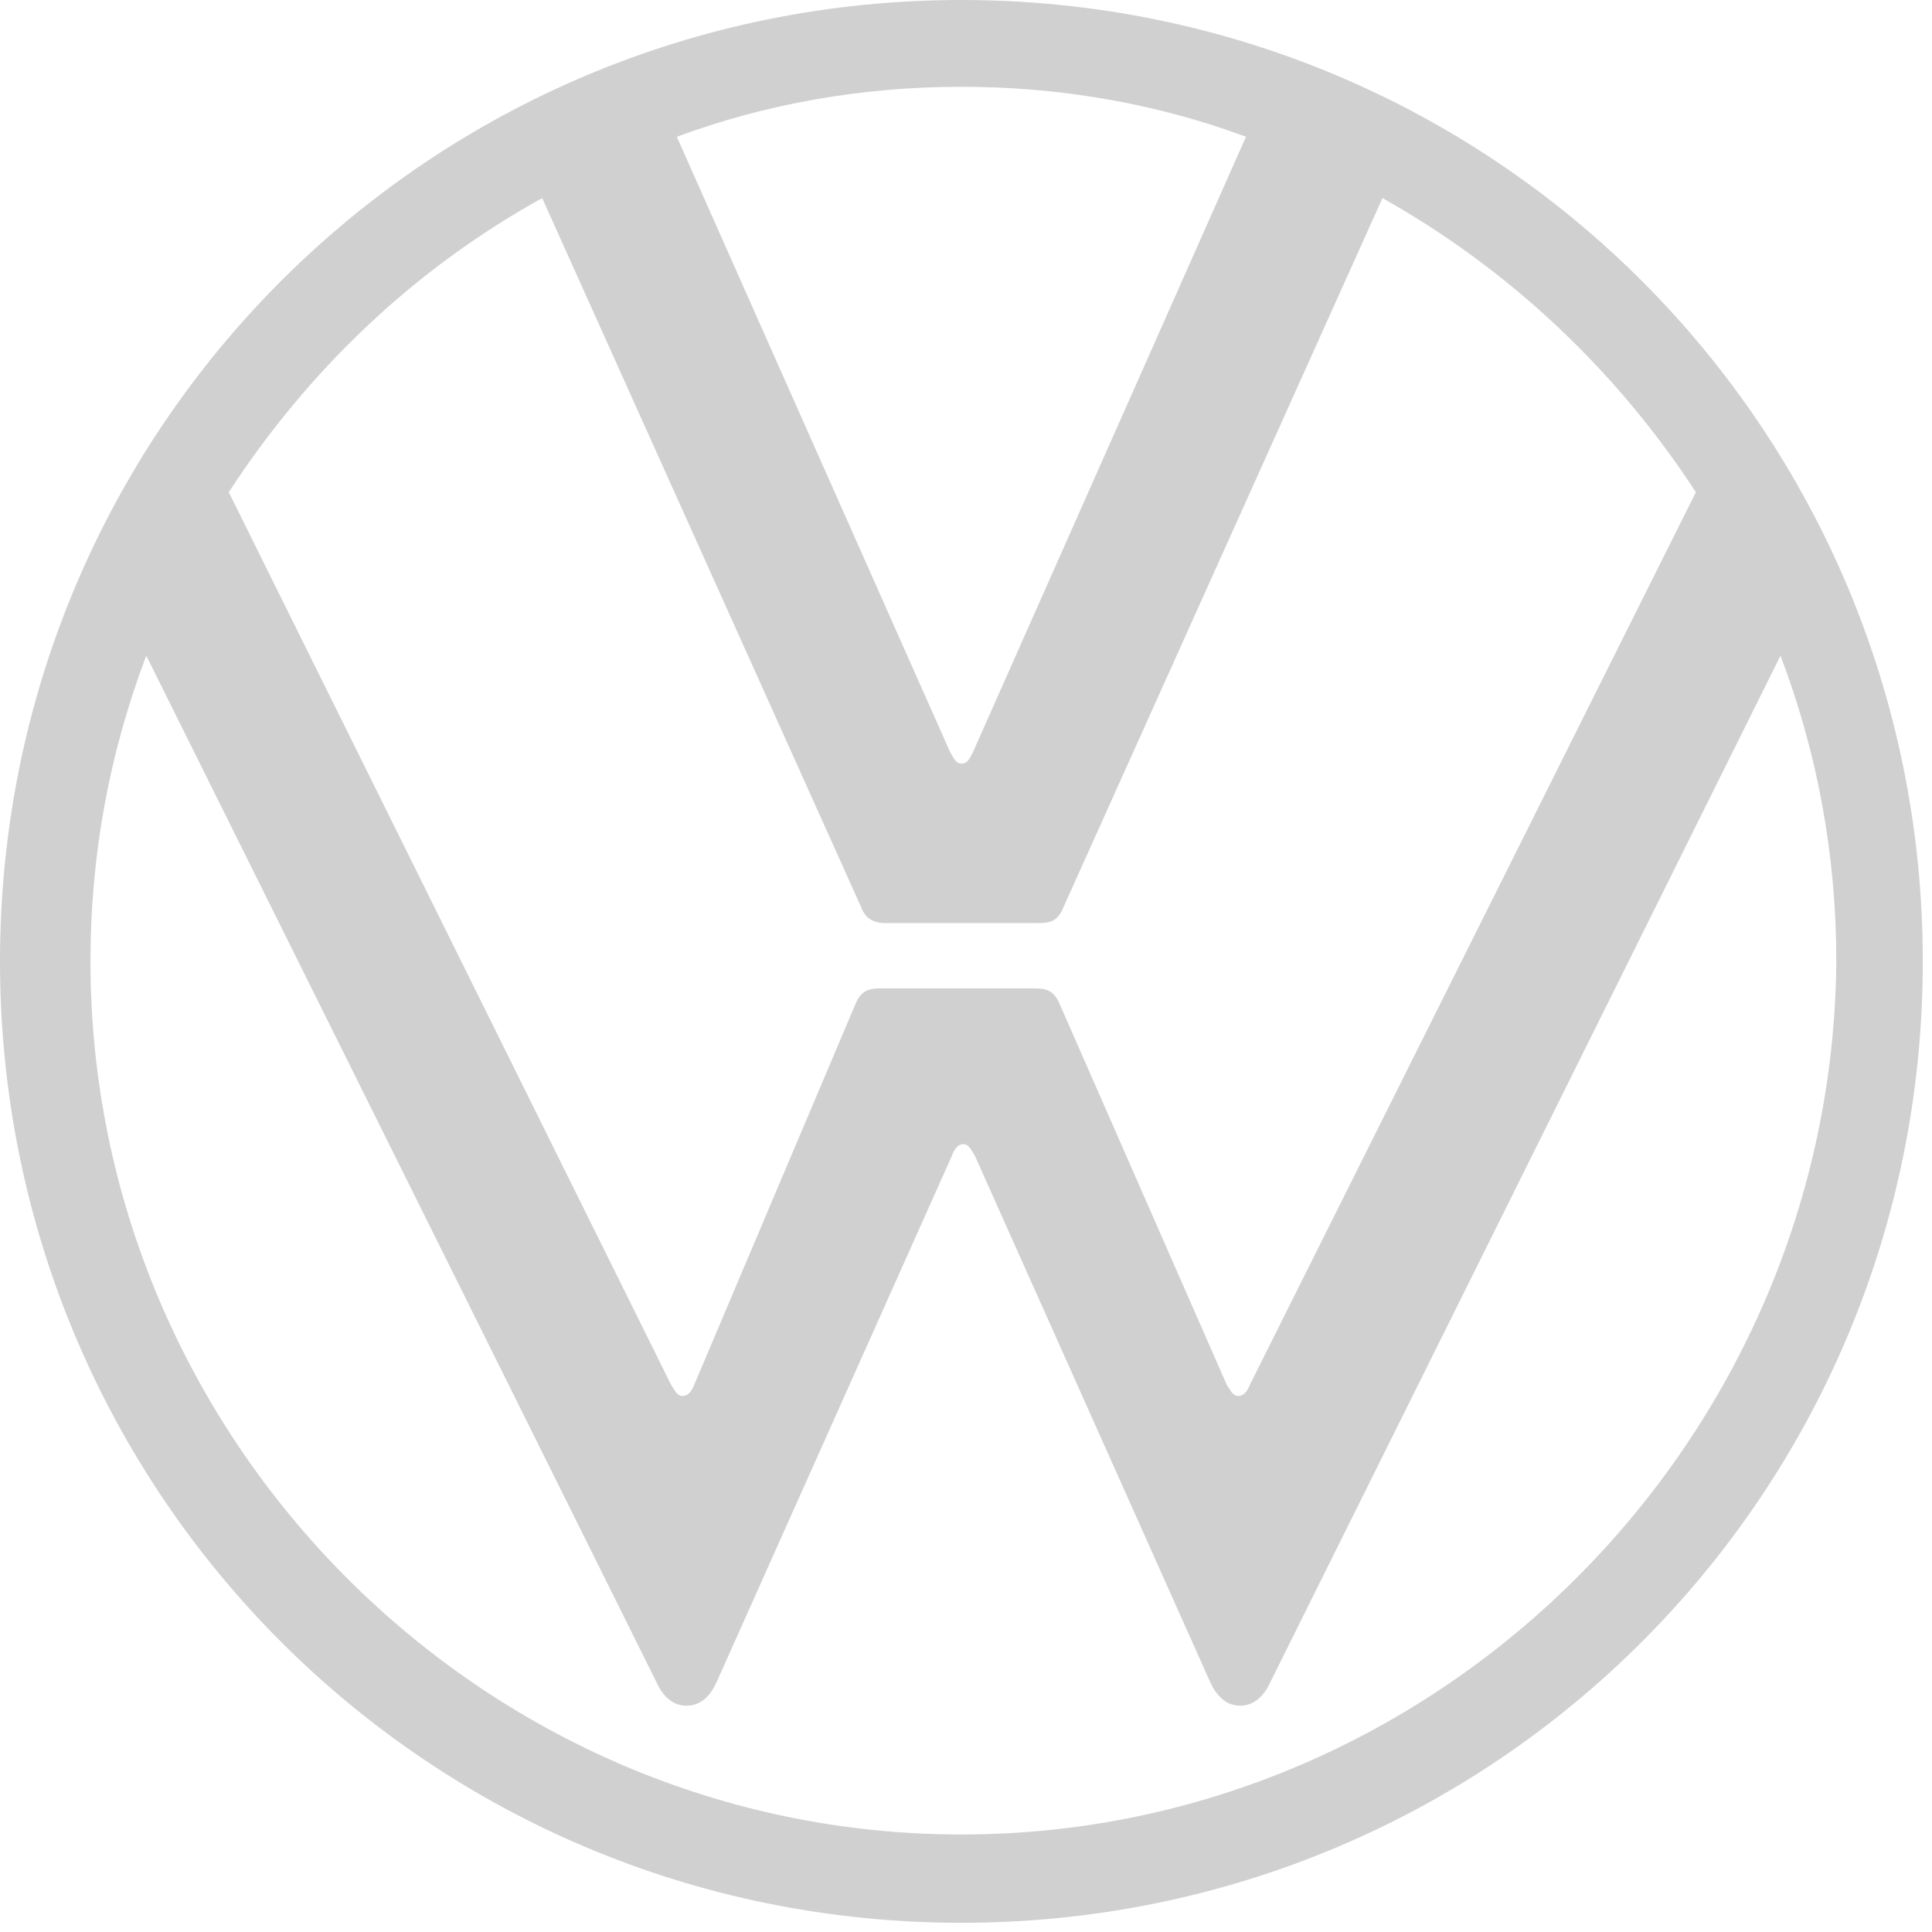 <?xml version="1.0" encoding="UTF-8"?> <svg xmlns="http://www.w3.org/2000/svg" fill="none" height="63" viewBox="0 0 63 63" width="63"><g clip-path="url(#clip0_387_5172)"><path d="M31.35 59.82C15.74 59.82 2.95 46.97 2.95 31.35C2.95 27.84 3.58 24.52 4.77 21.38L21.38 54.8C21.57 55.24 21.88 55.62 22.39 55.62C22.9 55.62 23.2 55.24 23.39 54.8L31.04 37.69C31.1 37.5 31.23 37.31 31.41 37.31C31.6 37.31 31.67 37.5 31.79 37.69L39.44 54.8C39.63 55.24 39.94 55.62 40.44 55.62C40.94 55.62 41.26 55.24 41.45 54.8L58.06 21.38C59.25 24.52 59.88 27.84 59.88 31.35C59.75 46.97 46.96 59.82 31.35 59.82ZM31.35 24.9C31.16 24.9 31.1 24.71 30.98 24.52L22.07 4.46C24.96 3.39 28.09 2.83 31.35 2.83C34.61 2.83 37.75 3.39 40.63 4.46L31.73 24.52C31.6 24.77 31.54 24.9 31.35 24.9ZM22.26 45.52C22.07 45.52 22.01 45.34 21.88 45.15L7.46 16.05C10.03 12.1 13.48 8.78 17.68 6.46L28.09 29.6C28.22 29.97 28.53 30.1 28.84 30.1H33.86C34.24 30.1 34.49 30.04 34.67 29.6L45.08 6.46C49.22 8.78 52.73 12.1 55.3 16.05L40.76 45.15C40.69 45.34 40.57 45.52 40.38 45.52C40.19 45.52 40.13 45.34 40 45.15L34.55 32.73C34.36 32.29 34.11 32.23 33.73 32.23H28.72C28.34 32.23 28.09 32.29 27.9 32.73L22.64 45.15C22.57 45.34 22.45 45.52 22.26 45.52ZM31.35 62.7C48.72 62.7 62.7 48.72 62.7 31.35C62.7 13.98 48.72 0 31.35 0C13.98 0 0 13.99 0 31.35C0 48.71 13.98 62.7 31.35 62.7Z" fill="#D0D0D0"></path></g><defs><clipPath id="clip0_387_5172"><rect fill="#D0D0D0" height="62.7" width="62.7"></rect></clipPath></defs></svg> 